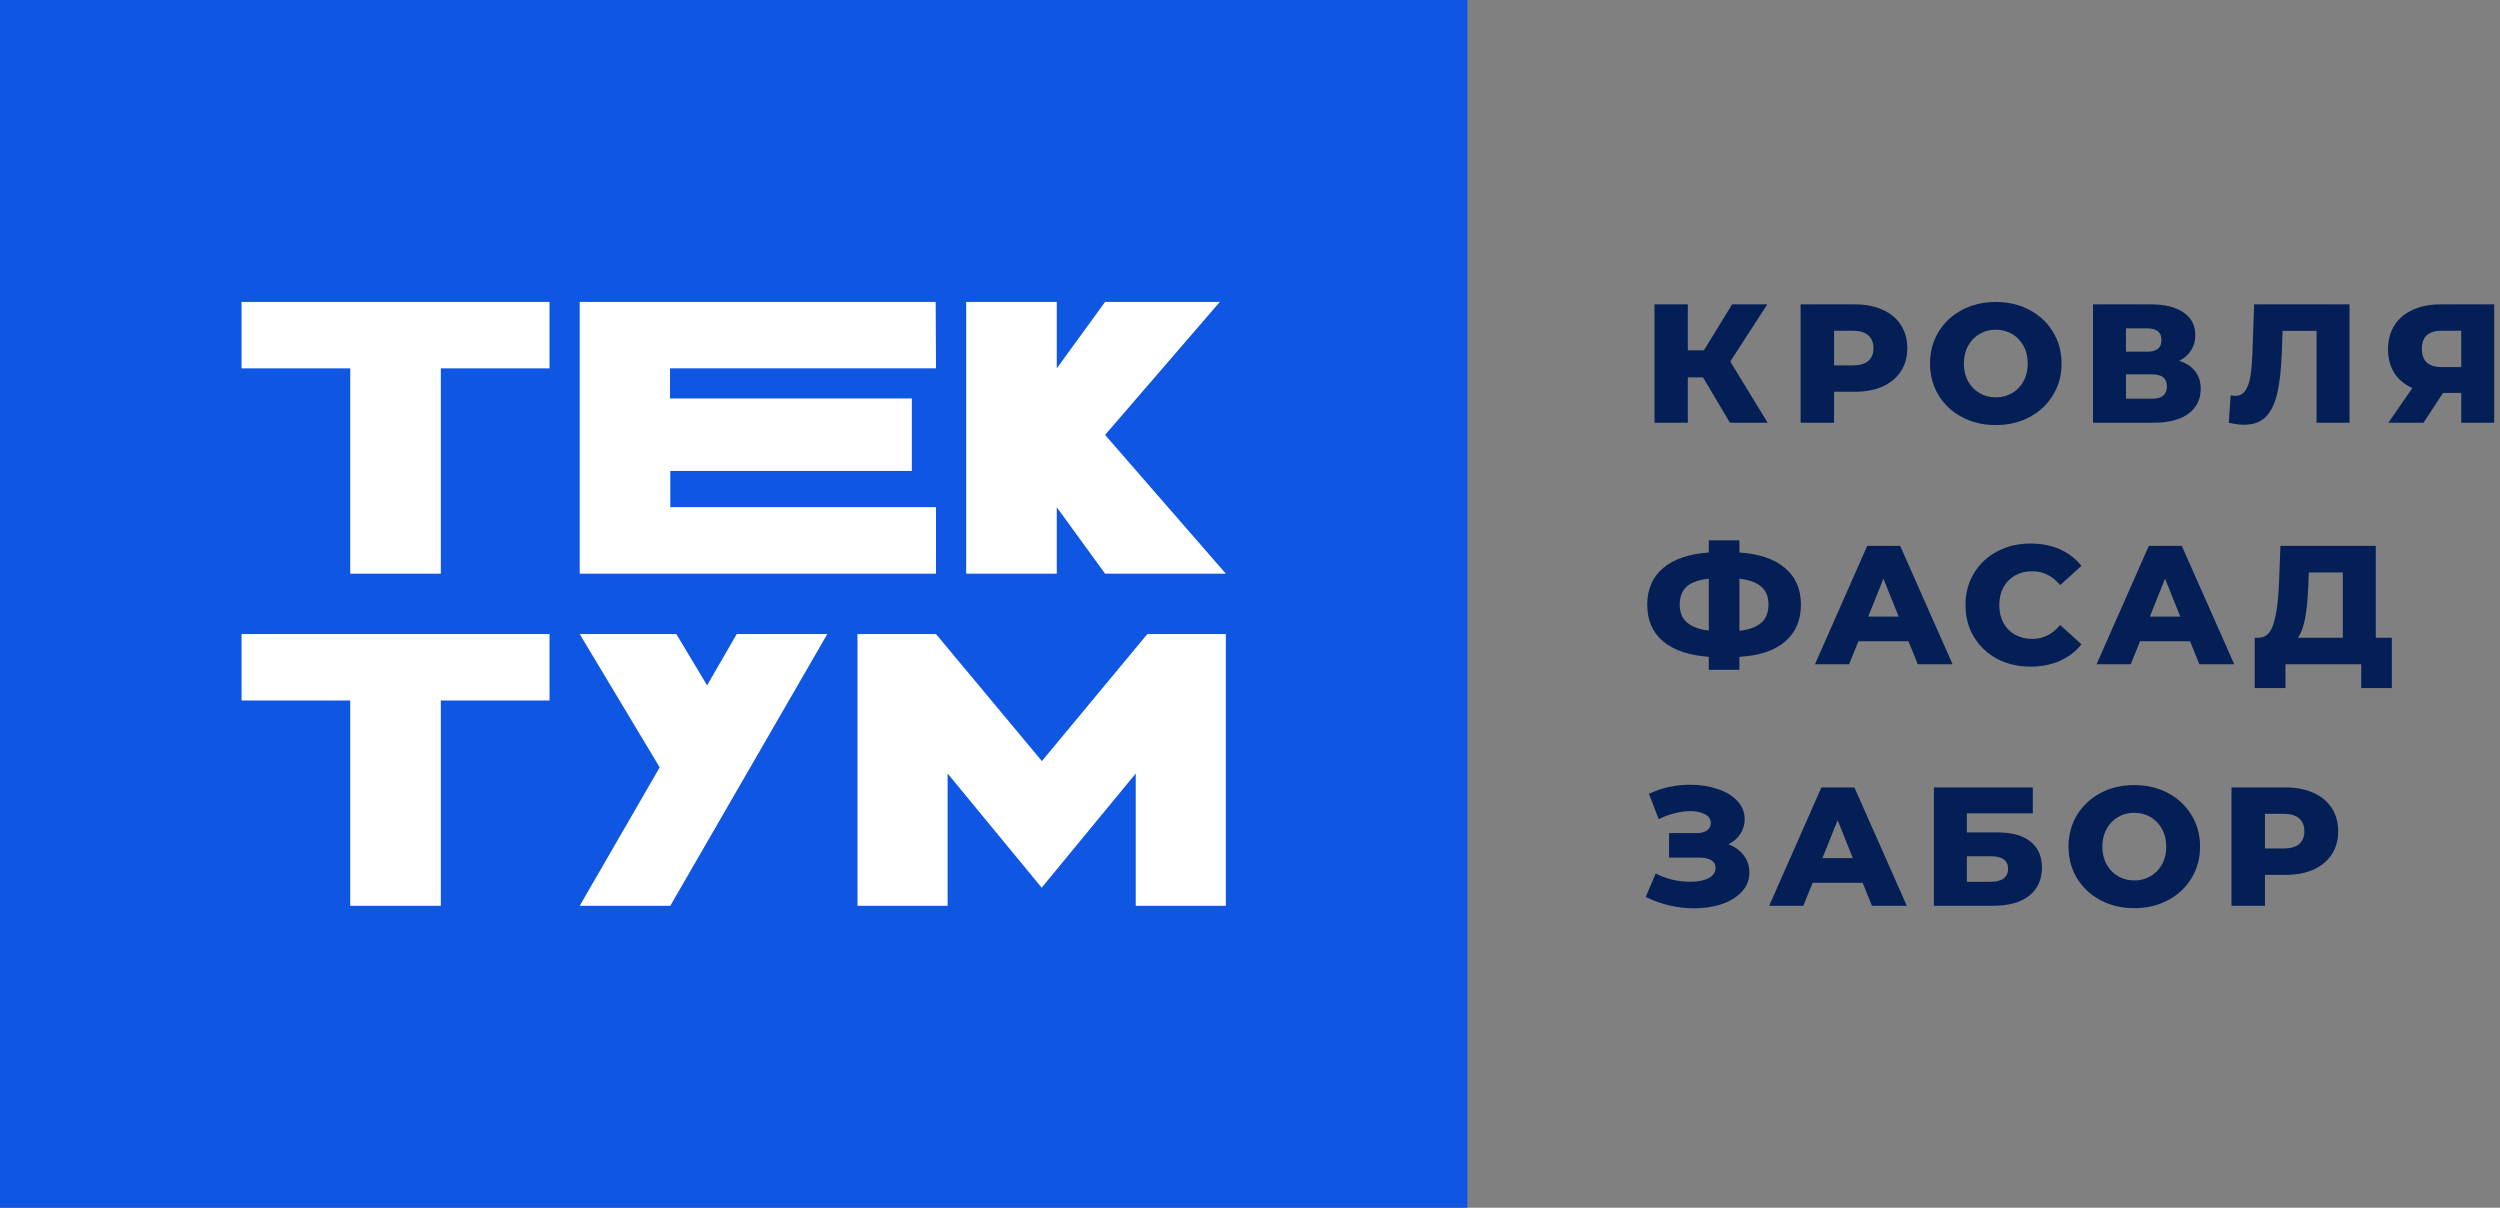 <?xml version="1.0" encoding="UTF-8"?> <svg xmlns="http://www.w3.org/2000/svg" width="414" height="200" viewBox="0 0 414 200" fill="none"><rect x="0" y="0" width="414" height="200" fill="#808080" stroke="none"/> <rect width="243" height="200" fill="#0F57E3"></rect> <path d="M40 61H58V95H73V61H91V50H40V61Z" fill="white"></path> <path d="M40 116H58V150H73V116H91V105H40V116Z" fill="white"></path> <path d="M160 50H175V61L183 50H202L183 72.021L203 95H183L175 84V95H160V50Z" fill="white"></path> <path d="M154.949 50H96V95H155V83.981H111V77.984H151V65.991H110.955V60.993H155L154.949 50Z" fill="white"></path> <path d="M142 105H155L172.535 126.036L190 105H203V150H188.077V128.091L172.5 147L156.923 128.091V150H142V105Z" fill="white"></path> <path d="M96 105H112L117.094 113.491L122 105H137L111 150H96L109.245 127.075L96 105Z" fill="white"></path> <path fill-rule="evenodd" clip-rule="evenodd" d="M324.905 69.076C326.566 69.953 328.433 70.392 330.505 70.392C332.577 70.392 334.434 69.953 336.077 69.076C337.738 68.199 339.036 66.985 339.969 65.436C340.921 63.887 341.397 62.141 341.397 60.2C341.397 58.259 340.921 56.513 339.969 54.964C339.036 53.415 337.738 52.201 336.077 51.324C334.434 50.447 332.577 50.008 330.505 50.008C328.433 50.008 326.566 50.447 324.905 51.324C323.262 52.201 321.965 53.415 321.013 54.964C320.08 56.513 319.613 58.259 319.613 60.2C319.613 62.141 320.08 63.887 321.013 65.436C321.965 66.985 323.262 68.199 324.905 69.076ZM333.193 65.1C332.39 65.567 331.494 65.8 330.505 65.8C329.516 65.8 328.62 65.567 327.817 65.1C327.014 64.633 326.38 63.98 325.913 63.14C325.446 62.281 325.213 61.301 325.213 60.2C325.213 59.099 325.446 58.128 325.913 57.288C326.38 56.429 327.014 55.767 327.817 55.3C328.62 54.833 329.516 54.6 330.505 54.6C331.494 54.6 332.39 54.833 333.193 55.3C333.996 55.767 334.63 56.429 335.097 57.288C335.564 58.128 335.797 59.099 335.797 60.2C335.797 61.301 335.564 62.281 335.097 63.14C334.63 63.98 333.996 64.633 333.193 65.1Z" fill="#031F56"></path> <path d="M282.024 62.496H279.504V70H273.988V50.4H279.504V58.016H282.164L286.84 50.4H292.664L286.532 59.864L292.72 70H286.476L282.024 62.496Z" fill="#031F56"></path> <path fill-rule="evenodd" clip-rule="evenodd" d="M307.14 50.4C308.913 50.4 310.453 50.699 311.76 51.296C313.067 51.875 314.075 52.715 314.784 53.816C315.493 54.899 315.848 56.177 315.848 57.652C315.848 59.127 315.493 60.405 314.784 61.488C314.075 62.571 313.067 63.411 311.76 64.008C310.453 64.587 308.913 64.876 307.14 64.876H303.724V70H298.18V50.4H307.14ZM306.804 60.508C307.943 60.508 308.801 60.265 309.38 59.78C309.959 59.276 310.248 58.567 310.248 57.652C310.248 56.737 309.959 56.028 309.38 55.524C308.801 55.02 307.943 54.768 306.804 54.768H303.724V60.508H306.804Z" fill="#031F56"></path> <path fill-rule="evenodd" clip-rule="evenodd" d="M360.881 59.752C362.039 60.125 362.916 60.704 363.513 61.488C364.129 62.272 364.437 63.243 364.437 64.4C364.437 66.136 363.756 67.508 362.393 68.516C361.049 69.505 359.136 70 356.653 70H346.601V50.4H356.121C358.473 50.4 360.293 50.848 361.581 51.744C362.888 52.621 363.541 53.872 363.541 55.496C363.541 56.448 363.308 57.288 362.841 58.016C362.393 58.744 361.74 59.323 360.881 59.752ZM352.061 58.24H355.589C357.157 58.24 357.941 57.596 357.941 56.308C357.941 55.02 357.157 54.376 355.589 54.376H352.061V58.24ZM356.429 66.024C358.035 66.024 358.837 65.343 358.837 63.98C358.837 62.655 358.035 61.992 356.429 61.992H352.061V66.024H356.429Z" fill="#031F56"></path> <path d="M383.621 70H389.081V50.4H373.289L373.009 58.212C372.953 59.873 372.841 61.227 372.673 62.272C372.505 63.299 372.225 64.101 371.833 64.68C371.441 65.259 370.881 65.548 370.153 65.548C369.892 65.548 369.64 65.52 369.397 65.464L369.089 70C370.023 70.224 370.863 70.336 371.609 70.336C373.215 70.336 374.456 69.86 375.333 68.908C376.211 67.937 376.827 66.575 377.181 64.82C377.555 63.065 377.788 60.788 377.881 57.988L377.993 54.796H383.621V70Z" fill="#031F56"></path> <path fill-rule="evenodd" clip-rule="evenodd" d="M413.042 70H407.582V65.072H404.558L401.338 70H395.514L399.49 64.26C398.183 63.681 397.185 62.851 396.494 61.768C395.803 60.667 395.458 59.36 395.458 57.848C395.458 56.317 395.813 54.992 396.522 53.872C397.231 52.752 398.249 51.893 399.574 51.296C400.899 50.699 402.449 50.4 404.222 50.4H413.042V70ZM404.334 54.768C402.15 54.768 401.058 55.767 401.058 57.764C401.058 58.753 401.329 59.509 401.87 60.032C402.43 60.536 403.233 60.788 404.278 60.788H407.582V54.768H404.334Z" fill="#031F56"></path> <path fill-rule="evenodd" clip-rule="evenodd" d="M295.604 106.248C297.359 104.736 298.236 102.701 298.236 100.144C298.236 97.568 297.359 95.543 295.604 94.068C293.868 92.575 291.348 91.716 288.044 91.492V89.476H282.976V91.492C279.653 91.735 277.124 92.603 275.388 94.096C273.652 95.571 272.784 97.587 272.784 100.144C272.784 102.701 273.652 104.717 275.388 106.192C277.143 107.667 279.672 108.525 282.976 108.768V110.924H288.044V108.768C291.348 108.581 293.868 107.741 295.604 106.248ZM291.684 103.112C290.919 103.821 289.705 104.269 288.044 104.456V95.832C289.668 96.019 290.872 96.457 291.656 97.148C292.459 97.839 292.86 98.828 292.86 100.116C292.86 101.404 292.468 102.403 291.684 103.112ZM279.364 103.084C278.561 102.393 278.16 101.413 278.16 100.144C278.16 98.837 278.543 97.839 279.308 97.148C280.073 96.457 281.296 96.019 282.976 95.832V104.428C281.371 104.223 280.167 103.775 279.364 103.084Z" fill="#031F56"></path> <path fill-rule="evenodd" clip-rule="evenodd" d="M306.212 110L307.752 106.192H316.04L317.58 110H323.348L314.668 90.4H309.208L300.556 110H306.212ZM311.896 95.832L314.416 102.104H309.376L311.896 95.832Z" fill="#031F56"></path> <path d="M336.262 110.392C334.208 110.392 332.36 109.963 330.718 109.104C329.094 108.227 327.815 107.013 326.882 105.464C325.948 103.915 325.482 102.16 325.482 100.2C325.482 98.24 325.948 96.485 326.882 94.936C327.815 93.387 329.094 92.183 330.718 91.324C332.36 90.447 334.208 90.008 336.262 90.008C338.054 90.008 339.668 90.325 341.106 90.96C342.543 91.595 343.738 92.509 344.69 93.704L341.162 96.896C339.892 95.365 338.352 94.6 336.542 94.6C335.478 94.6 334.526 94.833 333.686 95.3C332.864 95.767 332.22 96.429 331.754 97.288C331.306 98.128 331.082 99.099 331.082 100.2C331.082 101.301 331.306 102.281 331.754 103.14C332.22 103.98 332.864 104.633 333.686 105.1C334.526 105.567 335.478 105.8 336.542 105.8C338.352 105.8 339.892 105.035 341.162 103.504L344.69 106.696C343.738 107.891 342.543 108.805 341.106 109.44C339.668 110.075 338.054 110.392 336.262 110.392Z" fill="#031F56"></path> <path fill-rule="evenodd" clip-rule="evenodd" d="M352.85 110L354.39 106.192H362.678L364.218 110H369.986L361.306 90.4H355.846L347.194 110H352.85ZM358.534 95.832L361.054 102.104H356.014L358.534 95.832Z" fill="#031F56"></path> <path fill-rule="evenodd" clip-rule="evenodd" d="M396.088 105.604V113.948H391.02V110H378.476V113.948H373.38V105.604H374.08C375.238 105.585 376.05 104.792 376.516 103.224C377.002 101.656 377.3 99.397 377.412 96.448L377.636 90.4H393.428V105.604H396.088ZM382.256 96.924C382.182 99.015 382.014 100.788 381.752 102.244C381.491 103.7 381.09 104.82 380.548 105.604H387.968V94.796H382.34L382.256 96.924Z" fill="#031F56"></path> <path d="M286.224 139.808C287.307 140.219 288.156 140.835 288.772 141.656C289.388 142.477 289.696 143.42 289.696 144.484C289.696 145.697 289.285 146.752 288.464 147.648C287.643 148.544 286.532 149.235 285.132 149.72C283.732 150.187 282.192 150.42 280.512 150.42C279.187 150.42 277.833 150.261 276.452 149.944C275.089 149.627 273.783 149.151 272.532 148.516L274.184 144.652C275.061 145.1 275.995 145.445 276.984 145.688C277.992 145.912 278.963 146.024 279.896 146.024C281.128 146.024 282.136 145.828 282.92 145.436C283.704 145.025 284.096 144.456 284.096 143.728C284.096 143.149 283.853 142.72 283.368 142.44C282.883 142.16 282.229 142.02 281.408 142.02H276.396V137.96H280.96C281.707 137.96 282.285 137.811 282.696 137.512C283.107 137.213 283.312 136.812 283.312 136.308C283.312 135.673 282.995 135.188 282.36 134.852C281.725 134.497 280.904 134.32 279.896 134.32C279.075 134.32 278.207 134.441 277.292 134.684C276.377 134.908 275.509 135.235 274.688 135.664L273.064 131.464C275.155 130.456 277.451 129.952 279.952 129.952C281.557 129.952 283.041 130.185 284.404 130.652C285.785 131.1 286.877 131.753 287.68 132.612C288.501 133.471 288.912 134.488 288.912 135.664C288.912 136.579 288.669 137.4 288.184 138.128C287.717 138.837 287.064 139.397 286.224 139.808Z" fill="#031F56"></path> <path fill-rule="evenodd" clip-rule="evenodd" d="M308.458 146.192H300.17L298.63 150H292.974L301.626 130.4H307.086L315.766 150H309.998L308.458 146.192ZM306.834 142.104L304.314 135.832L301.794 142.104H306.834Z" fill="#031F56"></path> <path fill-rule="evenodd" clip-rule="evenodd" d="M336.632 130.4H320.252V150H330.052C332.609 150 334.597 149.449 336.016 148.348C337.435 147.228 338.144 145.679 338.144 143.7C338.144 141.815 337.509 140.368 336.24 139.36C334.971 138.352 333.151 137.848 330.78 137.848H325.712V134.684H336.632V130.4ZM331.816 145.464C331.331 145.837 330.621 146.024 329.688 146.024H325.712V141.796H329.688C331.592 141.796 332.544 142.487 332.544 143.868C332.544 144.559 332.301 145.091 331.816 145.464Z" fill="#031F56"></path> <path fill-rule="evenodd" clip-rule="evenodd" d="M353.438 150.392C351.366 150.392 349.499 149.953 347.838 149.076C346.195 148.199 344.898 146.985 343.946 145.436C343.012 143.887 342.546 142.141 342.546 140.2C342.546 138.259 343.012 136.513 343.946 134.964C344.898 133.415 346.195 132.201 347.838 131.324C349.499 130.447 351.366 130.008 353.438 130.008C355.51 130.008 357.367 130.447 359.01 131.324C360.671 132.201 361.968 133.415 362.902 134.964C363.854 136.513 364.33 138.259 364.33 140.2C364.33 142.141 363.854 143.887 362.902 145.436C361.968 146.985 360.671 148.199 359.01 149.076C357.367 149.953 355.51 150.392 353.438 150.392ZM353.438 145.8C354.427 145.8 355.323 145.567 356.126 145.1C356.928 144.633 357.563 143.98 358.03 143.14C358.496 142.281 358.73 141.301 358.73 140.2C358.73 139.099 358.496 138.128 358.03 137.288C357.563 136.429 356.928 135.767 356.126 135.3C355.323 134.833 354.427 134.6 353.438 134.6C352.448 134.6 351.552 134.833 350.75 135.3C349.947 135.767 349.312 136.429 348.846 137.288C348.379 138.128 348.146 139.099 348.146 140.2C348.146 141.301 348.379 142.281 348.846 143.14C349.312 143.98 349.947 144.633 350.75 145.1C351.552 145.567 352.448 145.8 353.438 145.8Z" fill="#031F56"></path> <path fill-rule="evenodd" clip-rule="evenodd" d="M383.114 131.296C381.807 130.699 380.267 130.4 378.494 130.4H369.534V150H375.078V144.876H378.494C380.267 144.876 381.807 144.587 383.114 144.008C384.421 143.411 385.429 142.571 386.138 141.488C386.847 140.405 387.202 139.127 387.202 137.652C387.202 136.177 386.847 134.899 386.138 133.816C385.429 132.715 384.421 131.875 383.114 131.296ZM380.734 139.78C380.155 140.265 379.297 140.508 378.158 140.508H375.078V134.768H378.158C379.297 134.768 380.155 135.02 380.734 135.524C381.313 136.028 381.602 136.737 381.602 137.652C381.602 138.567 381.313 139.276 380.734 139.78Z" fill="#031F56"></path> </svg> 